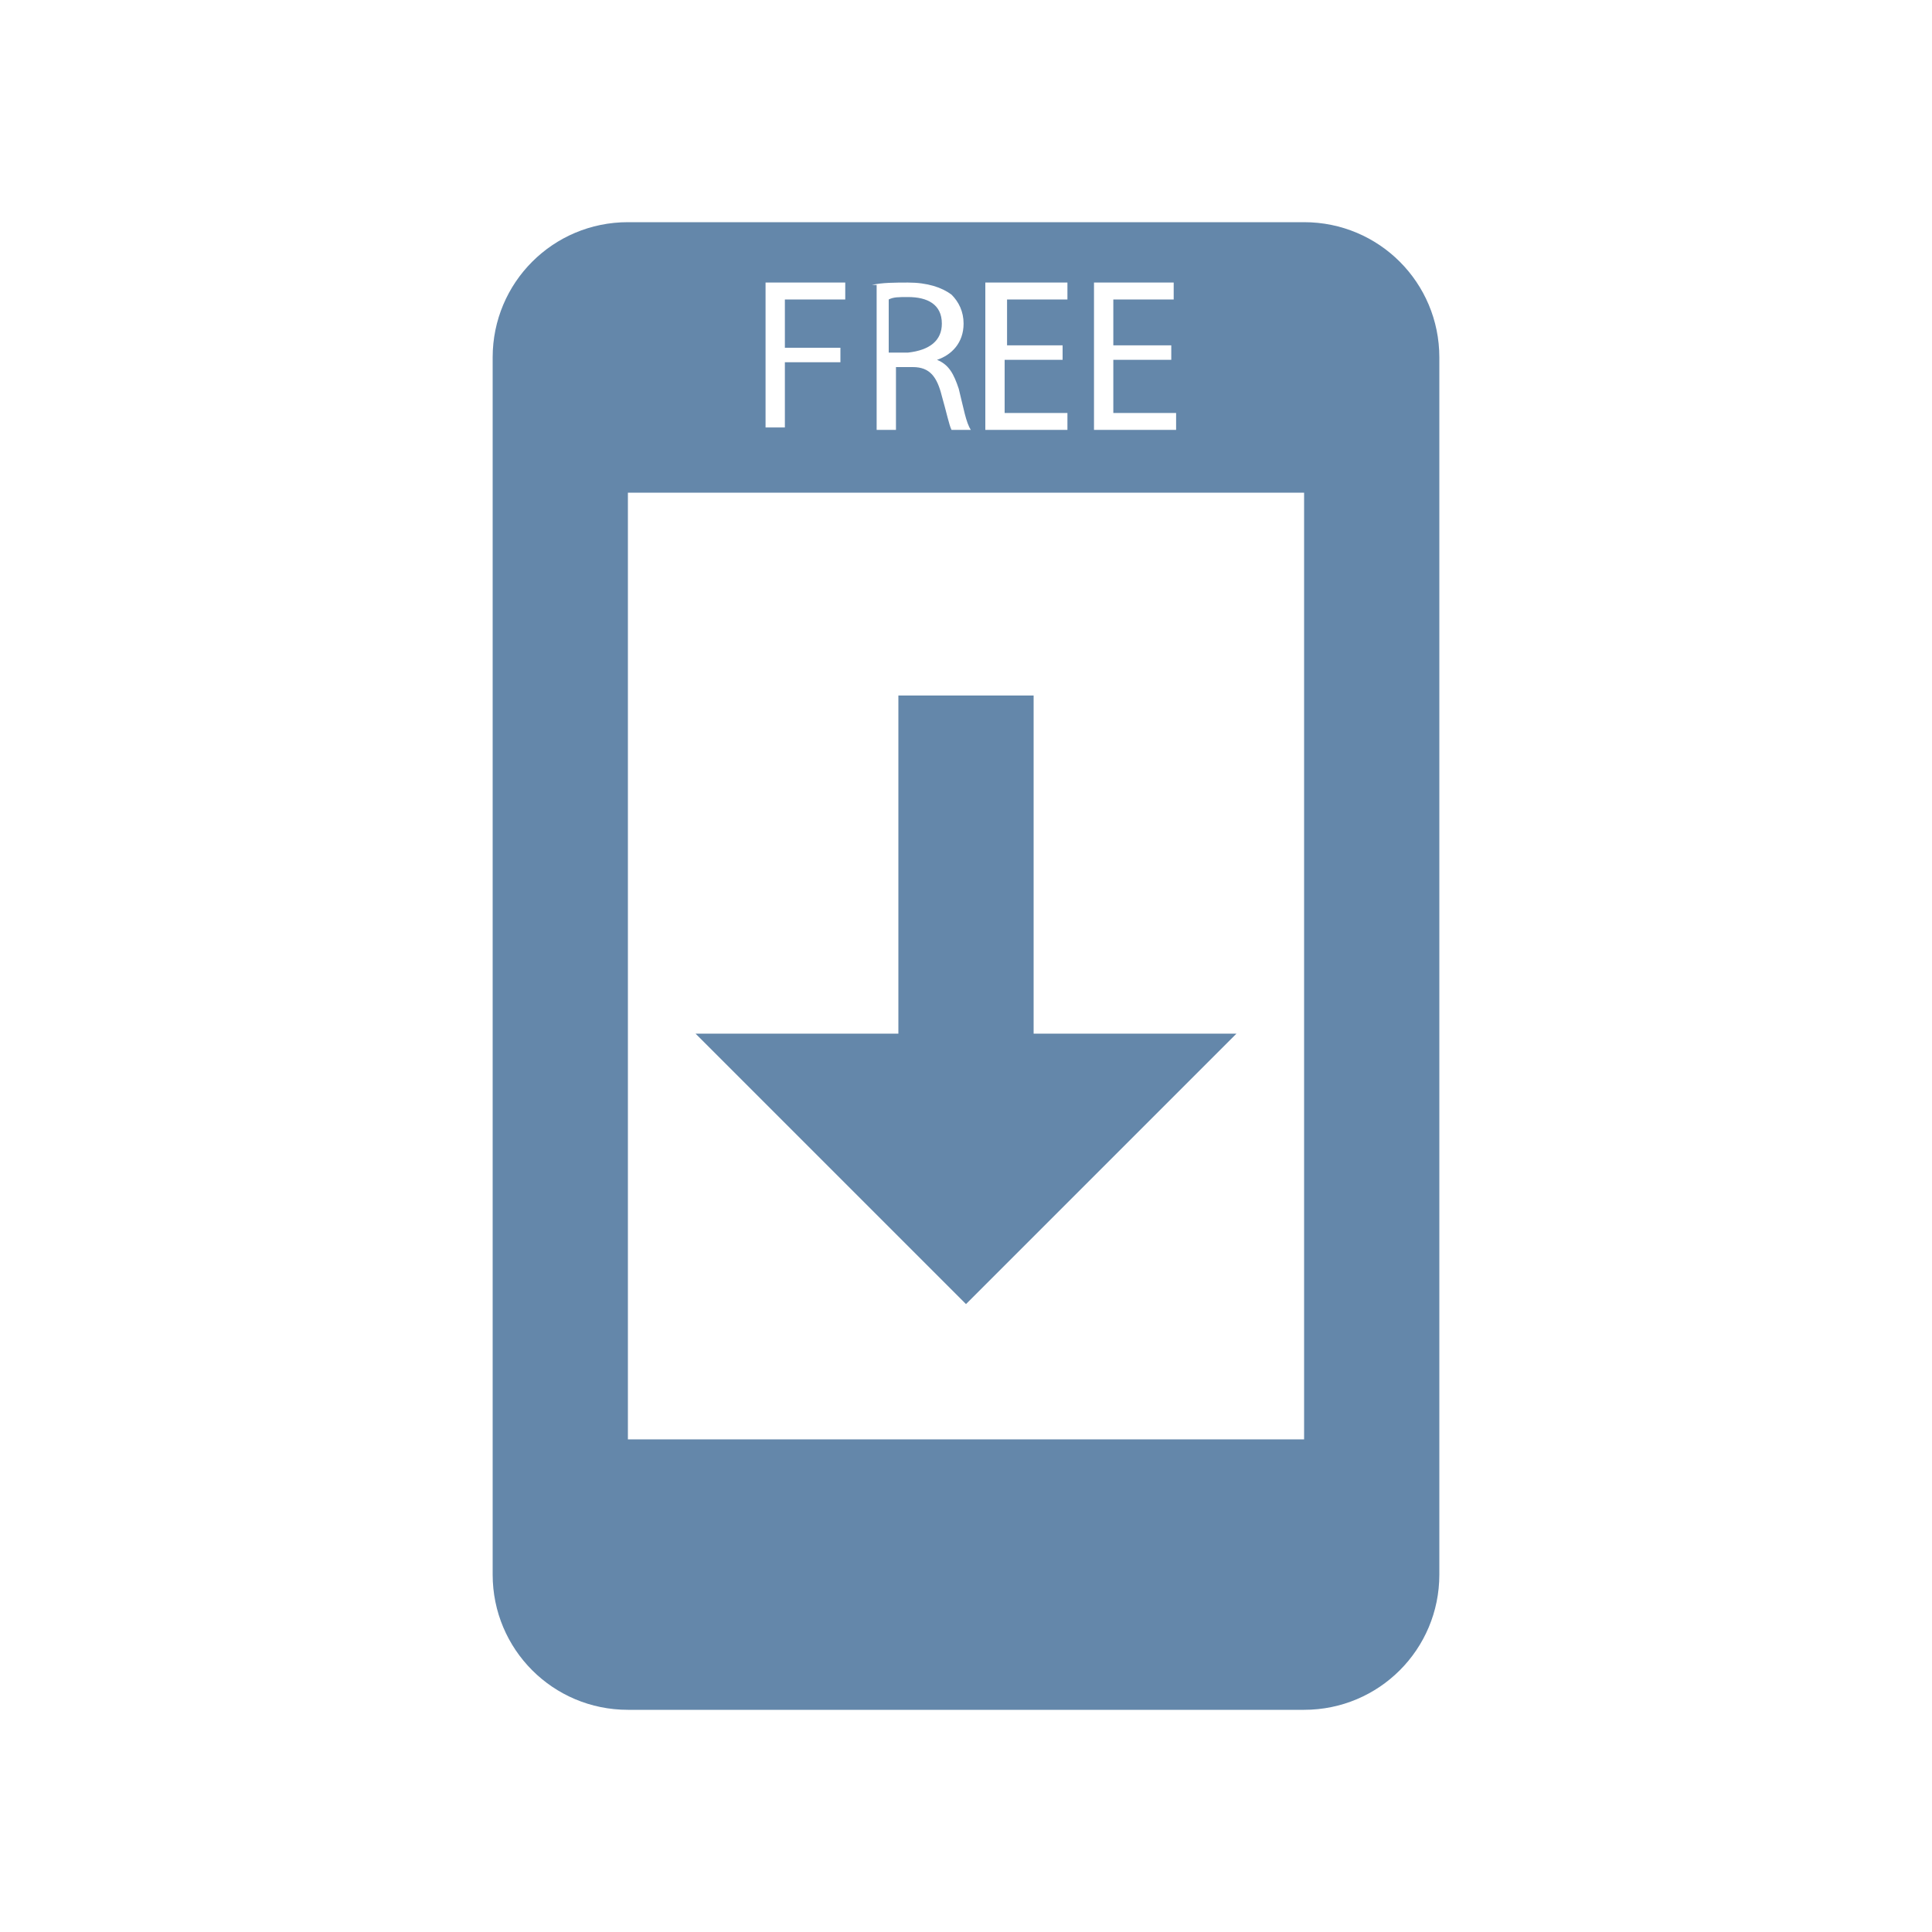 <svg xmlns="http://www.w3.org/2000/svg" xmlns:xlink="http://www.w3.org/1999/xlink" x="0px" y="0px" width="80px" height="80px" viewBox="0 0 80 80" style="enable-background:new 0 0 80 80;" xml:space="preserve"><style type="text/css">	.st0{fill:none;stroke:#788287;stroke-width:1.383;stroke-linejoin:round;stroke-miterlimit:10;}	.st1{fill:none;stroke:#788287;stroke-width:1.383;stroke-linecap:square;stroke-miterlimit:10;}	.st2{fill:none;}	.st3{fill:#B0565F;}	.st4{fill:#FFFFFF;}	.st5{fill:#F9D2D1;}	.st6{clip-path:url(#XMLID_00000120516537885463316010000006009551276601322169_);fill:#FFFFFF;}	.st7{fill:#F08E8C;}	.st8{clip-path:url(#XMLID_00000138534543293841438310000001124736311372852656_);fill:#F9D2D1;}	.st9{opacity:0.15;clip-path:url(#XMLID_00000080200459299053360400000013852623853542803887_);}	.st10{opacity:0.15;}	.st11{fill:#F7C7C5;}	.st12{fill:#FCE8E8;}	.st13{clip-path:url(#XMLID_00000137828207188164919870000015713267554717557680_);fill:#B0565F;}	.st14{fill:#E95653;}	.st15{fill:#F83629;}	.st16{fill:#E11E19;}	.st17{fill:none;stroke:#FFFFFF;stroke-width:0.75;stroke-miterlimit:10;}	.st18{fill:none;stroke:#FFFFFF;stroke-width:0.5;stroke-miterlimit:10;}	.st19{fill:#F8F9FA;}	.st20{fill:#7FAAC5;stroke:#FFFFFF;stroke-width:8.185528e-02;stroke-miterlimit:10;}	.st21{clip-path:url(#_x5B_YOUR_SCREEN_HERE_x5D__00000106116167944572524890000018409951170795223172_);fill:#FFFFFF;}	.st22{fill:#EFF1F4;}	.st23{fill:#F08E8C;stroke:#9FB8CC;stroke-width:2.081842e-02;stroke-miterlimit:10;}	.st24{clip-path:url(#_x5B_YOUR_SCREEN_HERE_x5D__00000158713337753513619090000009158767635081439166_);fill:#FFFFFF;}	.st25{clip-path:url(#XMLID_00000015346544897594003170000001414488408043441319_);fill:#B0565F;}	.st26{clip-path:url(#XMLID_00000015346544897594003170000001414488408043441319_);fill:#FFFFFF;}	.st27{fill:none;stroke:#F7C7C5;stroke-width:0.627;stroke-miterlimit:10;stroke-dasharray:1.084,1.084;}	.st28{clip-path:url(#XMLID_00000054226628910783481980000015178141787687555202_);fill:#F7C7C5;}	.st29{fill:#7FC3DE;}	.st30{clip-path:url(#XMLID_00000020380676958767014360000017117359727624556723_);fill:#F7C7C5;}	.st31{clip-path:url(#XMLID_00000171706311828678289550000017640522108171117200_);fill:#F7C7C5;}	.st32{clip-path:url(#XMLID_00000171706311828678289550000017640522108171117200_);fill:#F08E8C;}	.st33{fill:#FBDDDD;}	.st34{clip-path:url(#XMLID_00000109718484026207151350000010468023047524624792_);fill:#F7C7C5;}	.st35{clip-path:url(#XMLID_00000006672196157993068890000000033848882719965355_);fill:#F7C7C5;}	.st36{clip-path:url(#XMLID_00000051353818648299045030000011499492852570746037_);fill:#F7C7C5;}	.st37{clip-path:url(#XMLID_00000051353818648299045030000011499492852570746037_);fill:#F08E8C;}	.st38{fill:#7FAAC5;stroke:#FFFFFF;stroke-width:3.690720e-02;stroke-miterlimit:10;}	.st39{clip-path:url(#_x5B_YOUR_SCREEN_HERE_x5D__00000111881117417350662080000012700535177057494446_);fill:#FFFFFF;}	.st40{clip-path:url(#_x5B_YOUR_SCREEN_HERE_x5D__00000146484469220297712040000010079081324635251614_);fill:#FFFFFF;}	.st41{clip-path:url(#_x5B_YOUR_SCREEN_HERE_x5D__00000105409191721721845420000013799146828586061189_);fill:#FFFFFF;}	.st42{fill:none;stroke:#B0565F;stroke-width:0;stroke-linecap:round;stroke-linejoin:round;}	.st43{clip-path:url(#XMLID_00000022533688570645882380000003764961177278675880_);fill:#FBDDDD;}	.st44{fill:none;stroke:#F08E8C;stroke-width:0.431;stroke-miterlimit:10;}	.st45{clip-path:url(#SVGID_00000051343554961657973350000003325243341448696451_);}	.st46{clip-path:url(#SVGID_00000116920057741987665320000003000499693695431320_);fill:#F08E8C;}	.st47{clip-path:url(#SVGID_00000049212687864436785470000000373198720427946171_);}	.st48{clip-path:url(#SVGID_00000111893110924747977360000006445195237846853280_);fill:#F08E8C;}	.st49{clip-path:url(#SVGID_00000023960965588848093190000002049761385079391110_);fill:#F08E8C;}	.st50{fill:#F0C32D;}	.st51{clip-path:url(#SVGID_00000059303561408454487640000018322483701970536324_);}	.st52{clip-path:url(#SVGID_00000142868087451540823930000018433926773836457150_);}	.st53{clip-path:url(#SVGID_00000163770116759566833430000017844437293777825420_);}	.st54{clip-path:url(#SVGID_00000076600646880640534620000001517502267443254453_);}	.st55{fill:none;stroke:#FFFFFF;stroke-width:0.139;stroke-miterlimit:10;}	.st56{fill:#FF3B3F;}	.st57{fill:none;stroke:#FFFFFF;stroke-width:3;stroke-linecap:round;stroke-miterlimit:10;}	.st58{fill-rule:evenodd;clip-rule:evenodd;fill:#F08E8C;}	.st59{clip-path:url(#SVGID_00000132063198643992227560000012348512284968448411_);}	.st60{fill:#404040;}	.st61{clip-path:url(#SVGID_00000029046276121951957010000016603106295945535618_);}	.st62{fill:#212934;}	.st63{clip-path:url(#SVGID_00000163048070251500672310000006540099819586374301_);}	.st64{fill:#1C77C3;}	.st65{fill:#C60006;}	.st66{fill:#A4C9E7;}	.st67{fill:#04B8B5;}	.st68{clip-path:url(#SVGID_00000057135464363795966840000002294667067759235502_);}	.st69{clip-path:url(#SVGID_00000176756181419613641430000005433924114715877555_);}	.st70{fill:#CCE4F2;}	.st71{clip-path:url(#SVGID_00000047029444807850526470000001289631668881136562_);}	.st72{clip-path:url(#SVGID_00000008841306517228927930000005960108822165146259_);}	.st73{fill:#C1CEDD;}	.st74{fill:#CCD7E4;}	.st75{fill:#E9F0F7;}	.st76{fill:#D6E6F2;}	.st77{fill:#0E3C62;}	.st78{clip-path:url(#SVGID_00000070109749820403849410000007399913507044170678_);}	.st79{clip-path:url(#SVGID_00000060003770507316933750000002892989128080189622_);}	.st80{fill:#FFB0B0;}	.st81{fill:#FFC2C2;}	.st82{fill:#DD9E9E;}	.st83{fill:#FFD238;}	.st84{fill:#F8C61F;}	.st85{opacity:0.3;fill:#FFFFFF;}	.st86{opacity:0.3;}	.st87{opacity:0.2;fill:#E8E8E8;}	.st88{opacity:0.2;}	.st89{opacity:0.1;}	.st90{clip-path:url(#SVGID_00000041297537794612537210000015332643131776076438_);}	.st91{clip-path:url(#SVGID_00000135681386345299936650000001619879106701939090_);}	.st92{fill:#FFCC00;}	.st93{fill:#FFE6A1;}	.st94{fill:#F6A71C;}	.st95{fill:#9BE3E1;}	.st96{fill:#05AAAB;}	.st97{clip-path:url(#SVGID_00000093162138075294912090000000025995650310980507_);}	.st98{clip-path:url(#SVGID_00000068649397867427836200000000927530181819025572_);}	.st99{fill:#155992;}	.st100{opacity:0.21;fill:#A4C9E7;}	.st101{opacity:0.45;}	.st102{fill:#91D8D5;}	.st103{fill:#293B50;}	.st104{clip-path:url(#SVGID_00000177451215197695694990000010516603759685187484_);}	.st105{enable-background:new    ;}	.st106{fill:#719ABC;}	.st107{fill:#869CB3;}	.st108{fill:#DFE7F0;}	.st109{fill:#4D6278;}	.st110{fill:#66AEDE;}	.st111{clip-path:url(#SVGID_00000083091309255713966780000015827188917893884068_);}	.st112{fill:#E5B7A3;}	.st113{fill:#F0C8B2;}	.st114{opacity:0.7;fill:#E5B7A3;}	.st115{fill:#E9BBB1;}	.st116{fill:#916F61;}	.st117{opacity:0.49;fill:#FFFFFF;}	.st118{fill:#341F1E;}	.st119{fill:#F0C6BD;}	.st120{opacity:0.7;fill:#C49C80;}	.st121{fill:#D09289;}	.st122{clip-path:url(#SVGID_00000156577783468650545380000018181440332909777032_);}	.st123{fill:#77ADDB;}	.st124{fill:#1A72AD;}	.st125{fill:#F5F7F8;}	.st126{fill:#746EB9;}	.st127{clip-path:url(#SVGID_00000000928933506439574280000003731262248066562998_);fill:#E9F5FF;}	.st128{clip-path:url(#SVGID_00000000928933506439574280000003731262248066562998_);}	.st129{fill:#FCFDFD;}	.st130{fill:#F9FAFB;}	.st131{fill:#F6F8F9;}	.st132{fill:#F3F5F7;}	.st133{fill:#F0F3F5;}	.st134{fill:#EDF1F3;}	.st135{fill:#EAEEF1;}	.st136{fill:#E7ECEF;}	.st137{fill:#E4E9EE;}	.st138{fill:#E1E7EC;}	.st139{fill:#DEE5EA;}	.st140{fill:#DBE2E8;}	.st141{fill:#D8E0E6;}	.st142{fill:#D5DDE4;}	.st143{fill:#D2DBE2;}	.st144{fill:#CFD8E0;}	.st145{fill:#CCD6DE;}	.st146{fill:#C9D4DC;}	.st147{fill:#C6D1DA;}	.st148{fill:#C3CFD8;}	.st149{fill:#C1CCD6;}	.st150{fill:#BECAD4;}	.st151{fill:#BBC8D2;}	.st152{fill:#B8C5D0;}	.st153{fill:#B5C3CF;}	.st154{fill:#B2C0CD;}	.st155{fill:#AFBECB;}	.st156{fill:#ACBCC9;}	.st157{fill:#A9B9C7;}	.st158{fill:#A6B7C5;}	.st159{fill:#A3B4C3;}	.st160{fill:#A0B2C1;}	.st161{fill:#9DB0BF;}	.st162{fill:#9AADBD;}	.st163{fill:#97ABBB;}	.st164{fill:#94A8B9;}	.st165{fill:#91A6B7;}	.st166{fill:#8EA4B5;}	.st167{fill:#8BA1B3;}	.st168{fill:#889FB1;}	.st169{fill:#859CB0;}	.st170{fill:#829AAE;}	.st171{fill:#7F97AC;}	.st172{fill:#7C95AA;}	.st173{fill:#7993A8;}	.st174{fill:#7690A6;}	.st175{fill:#738EA4;}	.st176{fill:#708BA2;}	.st177{fill:#6D89A0;}	.st178{fill:#6A879E;}	.st179{fill:#67849C;}	.st180{fill:#64829A;}	.st181{fill:#617F98;}	.st182{fill:#5E7D96;}	.st183{fill:#5B7B94;}	.st184{fill:#587892;}	.st185{fill:#557691;}	.st186{fill:#52738F;}	.st187{fill:#4F718D;}	.st188{fill:#4C6F8B;}	.st189{fill:#4A6C89;}	.st190{fill:#476A87;}	.st191{fill:#446785;}	.st192{fill:#416583;}	.st193{fill:#3E6381;}	.st194{fill:#3B607F;}	.st195{fill:#385E7D;}	.st196{fill:#355B7B;}	.st197{fill:#325979;}	.st198{fill:#2F5677;}	.st199{fill:#2C5475;}	.st200{fill:#295273;}	.st201{fill:#264F72;}	.st202{fill:#234D70;}	.st203{fill:#204A6E;}	.st204{fill:#1D486C;}	.st205{fill:#1A466A;}	.st206{fill:#174368;}	.st207{fill:#144166;}	.st208{fill:#113E64;}	.st209{clip-path:url(#SVGID_00000031195409619663741690000008232260672064311694_);}	.st210{fill:#D7D6EB;}	.st211{fill:#FDFDFE;}	.st212{fill:url(#SVGID_00000021094059012885828560000017977865069771188919_);}	.st213{clip-path:url(#SVGID_00000157279064735380795780000005169941551769800079_);}	.st214{fill:url(#SVGID_00000176747086640940255020000002362362820082093477_);}	.st215{clip-path:url(#SVGID_00000080900334441723455450000002334910481140701619_);fill:#E9F5FF;}	.st216{clip-path:url(#SVGID_00000080900334441723455450000002334910481140701619_);}	.st217{clip-path:url(#SVGID_00000010992220334350710600000005268249127924324774_);}	.st218{fill:url(#SVGID_00000013889266538406107270000014130290697843113896_);}	.st219{clip-path:url(#SVGID_00000093884229146907880140000006472697470959070654_);}	.st220{fill:url(#SVGID_00000070115201808062729970000002913282689850257332_);}	.st221{clip-path:url(#SVGID_00000098201192702955846060000008519903950060927383_);fill:#E9F5FF;}	.st222{clip-path:url(#SVGID_00000098201192702955846060000008519903950060927383_);}	.st223{clip-path:url(#SVGID_00000072268340127442285380000006190085877047798947_);}	.st224{fill:url(#SVGID_00000003819407554050614730000017863222193068268961_);}	.st225{clip-path:url(#SVGID_00000069392341376213240820000011854590072758335644_);}	.st226{fill:url(#SVGID_00000139290955781294582200000006844530983550920860_);}	.st227{clip-path:url(#SVGID_00000140015156895741989680000011269130476408417963_);fill:#E9F5FF;}	.st228{clip-path:url(#SVGID_00000140015156895741989680000011269130476408417963_);}	.st229{clip-path:url(#SVGID_00000023979952113439144740000001184066274078148274_);}	.st230{fill:url(#SVGID_00000007390942020865395820000004739964940882614956_);}	.st231{clip-path:url(#SVGID_00000082364690955056165530000017266938157040904084_);}	.st232{fill:url(#SVGID_00000108298415892840211170000008171461538809360306_);}	.st233{clip-path:url(#SVGID_00000021799591262720480460000013073662062246407063_);fill:#E9F5FF;}	.st234{clip-path:url(#SVGID_00000021799591262720480460000013073662062246407063_);}	.st235{clip-path:url(#SVGID_00000013901263497839786460000009682424107226235275_);}	.st236{fill:url(#SVGID_00000030468531390867732400000003801354526117561264_);}	.st237{clip-path:url(#SVGID_00000135648626859046402280000001590864346011231923_);}	.st238{fill:url(#SVGID_00000178177251088203894180000005808593643666220173_);}	.st239{clip-path:url(#SVGID_00000150788110519677020310000017086733464793384579_);}	.st240{clip-path:url(#SVGID_00000166666691213121468960000004551942390093489584_);}	.st241{fill:url(#SVGID_00000158716198288328831990000000444737100480842155_);}	.st242{clip-path:url(#SVGID_00000131353974502506957630000010096435804126650024_);}	.st243{clip-path:url(#SVGID_00000177473639022104364050000002664433491277939840_);}	.st244{fill:#36C6C4;}	.st245{clip-path:url(#SVGID_00000119094213065203194760000016144997778636818105_);fill:none;}	.st246{clip-path:url(#SVGID_00000119094213065203194760000016144997778636818105_);}	.st247{fill:#A9CFEA;}	.st248{clip-path:url(#SVGID_00000129923133316699769250000006155188485047920772_);}	.st249{clip-path:url(#SVGID_00000044896008840231192240000003477174553806828209_);}	.st250{opacity:0.15;fill:#DFE7F0;}	.st251{opacity:0.4;clip-path:url(#SVGID_00000124855446492528763900000007194185763240864939_);}	.st252{clip-path:url(#XMLID_00000000189268639046173560000013867322744964679092_);fill:#DFE7F0;}	.st253{clip-path:url(#SVGID_00000054966379828575580270000015015489195086774433_);}	.st254{clip-path:url(#SVGID_00000001650146808599980740000004972199318231806891_);}	.st255{fill:#FFB206;}	.st256{fill:#FFD400;}	.st257{clip-path:url(#SVGID_00000116925935803874184430000016370934015128658575_);}	.st258{fill:#DF1D18;}	.st259{fill:#DFDFDF;}	.st260{clip-path:url(#SVGID_00000065769209991418157820000005698284192408291724_);}	.st261{clip-path:url(#SVGID_00000148651077456807321390000006190791321736177545_);enable-background:new    ;}	.st262{clip-path:url(#SVGID_00000004515454590140816660000004541434711337701768_);enable-background:new    ;}	.st263{clip-path:url(#SVGID_00000152942629500025328330000011203498551402058394_);enable-background:new    ;}	.st264{clip-path:url(#SVGID_00000150074268601282581970000004099235531945475976_);}	.st265{fill:#6588AB;}	.st266{fill:#EA6552;}	.st267{clip-path:url(#SVGID_00000052790761097214431090000015263251050848588434_);}	.st268{clip-path:url(#SVGID_00000078004914184291514200000013513415513632567222_);}	.st269{clip-path:url(#SVGID_00000092441585263166682060000002773034682895925177_);}	.st270{fill:#A2C7E5;}	.st271{fill:#FFBD03;}	.st272{fill:#F3FAFF;}	.st273{fill:#E6E5E5;}	.st274{opacity:0.4;clip-path:url(#SVGID_00000096769318550163121890000010711140417563932573_);}	.st275{clip-path:url(#XMLID_00000078034643035875504440000001943888682165002886_);fill:#E11E19;}	.st276{clip-path:url(#SVGID_00000058561746134867228760000001060668839551419058_);}	.st277{fill:#176695;}	.st278{fill:#E9F5FF;}	.st279{fill:#F6A505;}	.st280{fill:#FFD147;}	.st281{fill:#FDC72A;}	.st282{fill:#254E6D;}	.st283{fill:#E5EBEC;}	.st284{fill:#F9F9F9;}	.st285{clip-path:url(#SVGID_00000132063620732806297320000002797082959882543028_);}	.st286{clip-path:url(#SVGID_00000158001300714027581140000004327087450238130592_);}	.st287{clip-path:url(#SVGID_00000014627203469819762730000015137211907575287962_);}	.st288{clip-path:url(#SVGID_00000067217230235714702350000008795841001715299218_);enable-background:new    ;}	.st289{fill:#858585;}	.st290{clip-path:url(#SVGID_00000013883608894769091730000001887182200132142211_);enable-background:new    ;}	.st291{fill:#9E9E9E;}	.st292{fill:#A3A3A3;}	.st293{fill:#A8A8A8;}	.st294{clip-path:url(#SVGID_00000029767399250214476600000004449171099708353710_);}	.st295{clip-path:url(#SVGID_00000092439898046183405670000002080125317008196524_);}	.st296{clip-path:url(#SVGID_00000010311524588626994290000014455220040634798234_);enable-background:new    ;}	.st297{clip-path:url(#SVGID_00000054228181453556638570000013110213231272573355_);enable-background:new    ;}	.st298{clip-path:url(#SVGID_00000064321873037137680960000010790656894515932296_);}	.st299{clip-path:url(#SVGID_00000087380257132547190810000003092601243297880224_);}	.st300{clip-path:url(#SVGID_00000066493036904891122570000005631420756731029901_);}	.st301{clip-path:url(#SVGID_00000173881305220939055800000005084425973272397208_);}	.st302{clip-path:url(#SVGID_00000143587073892434486040000014451439656677907632_);}	.st303{fill:#F8B737;}	.st304{fill:#6E8AA1;}	.st305{fill:#488EBD;}	.st306{fill:#FFDA6C;}	.st307{opacity:0.29;fill:#071E2D;}	.st308{clip-path:url(#SVGID_00000058584355318395132320000012808603355786463623_);}	.st309{clip-path:url(#SVGID_00000121990539766493978470000006118114653446749828_);}	.st310{fill:#121111;}	.st311{fill-rule:evenodd;clip-rule:evenodd;fill:#6588AB;}	.st312{fill-rule:evenodd;clip-rule:evenodd;fill:#F3FAFF;}	.st313{fill-rule:evenodd;clip-rule:evenodd;fill:#D6E6F2;}	.st314{fill-rule:evenodd;clip-rule:evenodd;fill:#155992;}	.st315{fill-rule:evenodd;clip-rule:evenodd;fill:#FFCC00;}	.st316{fill-rule:evenodd;clip-rule:evenodd;fill:#F6A71C;}	.st317{clip-path:url(#SVGID_00000121990539766493978470000006118114653446749828_);fill:#04B8B5;}	.st318{fill:#E5F4EB;}	.st319{clip-path:url(#SVGID_00000008867256427583986080000009403262233442506148_);}	.st320{clip-path:url(#SVGID_00000008867256427583986080000009403262233442506148_);fill:#04B8B5;}	.st321{clip-path:url(#SVGID_00000165196487571454484050000016015578048958574263_);}	.st322{clip-path:url(#SVGID_00000054232599015488044840000001386514957083082900_);}	.st323{fill-rule:evenodd;clip-rule:evenodd;fill:#FFFFFF;}	.st324{fill-rule:evenodd;clip-rule:evenodd;fill:#CFDEEB;}	.st325{fill:#CFDEEB;}	.st326{fill-rule:evenodd;clip-rule:evenodd;fill:#0E3C62;}	.st327{fill-rule:evenodd;clip-rule:evenodd;fill:#071E31;}	.st328{fill-rule:evenodd;clip-rule:evenodd;fill:#A4C9E7;}	.st329{fill-rule:evenodd;clip-rule:evenodd;fill:#77ADDB;}	.st330{fill:none;stroke:#77ADDB;stroke-width:5;stroke-miterlimit:10;}	.st331{fill:none;stroke:#0E3C62;stroke-width:4;stroke-miterlimit:10;}	.st332{fill:#96CDED;}	.st333{fill:#9FCAE2;stroke:#4080A9;stroke-width:0.25;stroke-miterlimit:10;}	.st334{fill:#176695;stroke:#4080A9;stroke-width:0.25;stroke-miterlimit:10;}	.st335{fill:#1A72AD;stroke:#4080A9;stroke-width:0.25;stroke-miterlimit:10;}	.st336{fill:#FFFFFF;stroke:#DCE2F2;stroke-width:2;stroke-miterlimit:10;}	.st337{fill:#DCE2F2;}	.st338{fill:none;stroke:#4080A9;stroke-miterlimit:10;}	.st339{fill:none;stroke:#4080A9;stroke-miterlimit:10;stroke-dasharray:7.764,7.764;}	.st340{fill:none;stroke:#4080A9;stroke-miterlimit:10;stroke-dasharray:13.054,13.054;}	.st341{fill:none;stroke:#4080A9;stroke-miterlimit:10;stroke-dasharray:7.782,7.782;}	.st342{fill:none;stroke:#4080A9;stroke-miterlimit:10;stroke-dasharray:13.105,13.105;}	.st343{fill:none;stroke:#4080A9;stroke-miterlimit:10;stroke-dasharray:11.681,11.681;}	.st344{fill:none;stroke:#BEC8D2;stroke-width:0.5;stroke-miterlimit:10;}	.st345{fill:#B6D4EC;}	.st346{fill:none;stroke:#FFFFFF;stroke-width:4;stroke-linecap:round;stroke-miterlimit:10;}	.st347{fill:none;stroke:#FFFFFF;stroke-width:4;stroke-linecap:round;stroke-miterlimit:10;stroke-dasharray:0,12.255;}	.st348{fill:url(#SVGID_00000031906779123417881160000017848115010050120346_);}	.st349{fill:#C8DFF1;}	.st350{fill:#65A3CC;}	.st351{fill:#85BEE5;}	.st352{fill:#B0B8BC;stroke:#CACFD2;stroke-width:0.633;stroke-miterlimit:10;}	.st353{opacity:0.43;fill:#B6D4EC;}	.st354{opacity:0.42;clip-path:url(#XMLID_00000004522258768566411600000002764807581836066734_);fill:#A4C9E7;}	.st355{opacity:0.43;fill:#D6E6F2;}	.st356{opacity:0.42;fill:#C60006;}	.st357{fill-rule:evenodd;clip-rule:evenodd;fill:#66AEDE;}	.st358{fill-rule:evenodd;clip-rule:evenodd;fill:#B6D4EC;}	.st359{fill:#F2F2F2;}	.st360{fill:#3E3C3B;}	.st361{fill:#5B453A;}	.st362{fill:#7C6253;}	.st363{opacity:0.7;fill:#5B453A;}	.st364{fill:#937C67;}	.st365{opacity:0.4;fill:#1C1D1E;}	.st366{opacity:0.55;fill:#ECEDEC;}	.st367{fill:#905F2D;}	.st368{clip-path:url(#SVGID_00000061457519401643945970000006338451756402835354_);fill:#E9F5FF;}	.st369{clip-path:url(#SVGID_00000061457519401643945970000006338451756402835354_);}	.st370{clip-path:url(#SVGID_00000150067882648825587750000018118411642622115235_);}	.st371{fill:url(#SVGID_00000072245943844977707920000001617885686520489369_);}	.st372{clip-path:url(#SVGID_00000067949276540449389230000006093654933455210643_);}	.st373{fill:url(#SVGID_00000132087940230604817680000006327669831702398850_);}	.st374{clip-path:url(#SVGID_00000006674983585817521210000016075221402425074348_);fill:#E9F5FF;}	.st375{clip-path:url(#SVGID_00000006674983585817521210000016075221402425074348_);}	.st376{clip-path:url(#SVGID_00000168090966670649696090000007797560342475063680_);}	.st377{fill:url(#SVGID_00000044889786012795651720000010495193378117079992_);}	.st378{clip-path:url(#SVGID_00000113351290450128776930000005940166866893854339_);}	.st379{fill:url(#SVGID_00000063606154574990909590000003219430241064666809_);}	.st380{clip-path:url(#SVGID_00000131345874949142986790000011520523579536237973_);fill:#E9F5FF;}	.st381{clip-path:url(#SVGID_00000131345874949142986790000011520523579536237973_);}	.st382{clip-path:url(#SVGID_00000147178023827229382410000015851715534840291718_);}	.st383{fill:url(#SVGID_00000041982619573142460040000017845236622893110406_);}	.st384{clip-path:url(#SVGID_00000168830646407159065560000013959743453311217030_);}	.st385{fill:url(#SVGID_00000160163411090643711110000016563989412551500989_);}	.st386{clip-path:url(#SVGID_00000132089413857597835310000003101445555409906566_);fill:#E9F5FF;}	.st387{clip-path:url(#SVGID_00000132089413857597835310000003101445555409906566_);}	.st388{clip-path:url(#SVGID_00000009576568713050884460000004875019976460562366_);}	.st389{fill:url(#SVGID_00000079457201898788447250000010614793173026461316_);}	.st390{clip-path:url(#SVGID_00000042737748046616105550000012570411763765816732_);}	.st391{fill:url(#SVGID_00000049202085695475681990000005882421533510390948_);}	.st392{clip-path:url(#SVGID_00000085238548262337334350000013877801244269180304_);fill:#E9F5FF;}	.st393{clip-path:url(#SVGID_00000085238548262337334350000013877801244269180304_);}	.st394{clip-path:url(#SVGID_00000129193720234878981650000016604776681938173838_);}	.st395{fill:url(#SVGID_00000070836239031400853210000010494473491968184216_);}	.st396{clip-path:url(#SVGID_00000126300860307904375360000003521993937295558832_);}	.st397{fill:url(#SVGID_00000042703336684091668080000014138315545325409211_);}	.st398{clip-path:url(#SVGID_00000104707718038756651210000005443674001523434920_);}	.st399{clip-path:url(#SVGID_00000045594524092192979780000011843725726518698404_);}	.st400{fill:url(#SVGID_00000044870856996344753120000014183106871564606371_);}	.st401{clip-path:url(#SVGID_00000122683941701321786450000012458419855478743732_);}	.st402{fill-rule:evenodd;clip-rule:evenodd;fill:#CCE4F2;}	.st403{clip-path:url(#SVGID_00000174577928071462944270000011058081162385151421_);fill:#E9F5FF;}	.st404{clip-path:url(#SVGID_00000174577928071462944270000011058081162385151421_);}	.st405{clip-path:url(#SVGID_00000147902679077715449590000006301686221643351484_);}	.st406{fill:url(#SVGID_00000178925993657492688640000004095838407369382304_);}	.st407{clip-path:url(#SVGID_00000078766440523400871890000005698189785157531304_);}	.st408{fill:url(#SVGID_00000049224172768169220800000012225492027618203528_);}	.st409{clip-path:url(#SVGID_00000101822165391186345050000017373766932313511847_);fill:#E9F5FF;}	.st410{clip-path:url(#SVGID_00000101822165391186345050000017373766932313511847_);}	.st411{clip-path:url(#SVGID_00000016058373467776291190000003711040033785803941_);}	.st412{fill:url(#SVGID_00000122712097282446884600000006047103424486480527_);}	.st413{clip-path:url(#SVGID_00000023961271951431606590000005221865946962824084_);}	.st414{fill:url(#SVGID_00000145021929521840926950000011521804181832492205_);}	.st415{clip-path:url(#SVGID_00000166647990588854981810000012795768624486053020_);fill:#E9F5FF;}	.st416{clip-path:url(#SVGID_00000166647990588854981810000012795768624486053020_);}	.st417{clip-path:url(#SVGID_00000079460382617343079320000003174295755381207728_);}	.st418{fill:url(#SVGID_00000070106242741874435430000006848463161354718360_);}	.st419{clip-path:url(#SVGID_00000045583509805574305840000014476562990928674954_);}	.st420{fill:url(#SVGID_00000064340006934173806780000014394330474278947716_);}	.st421{clip-path:url(#SVGID_00000147220028277132964680000007189248186700887698_);fill:#E9F5FF;}	.st422{clip-path:url(#SVGID_00000147220028277132964680000007189248186700887698_);}	.st423{clip-path:url(#SVGID_00000126297642553916818450000010729292203907743895_);}	.st424{fill:url(#SVGID_00000125566697197408214230000010351443369417068676_);}	.st425{clip-path:url(#SVGID_00000119115209803577916180000017128168325936869266_);}	.st426{fill:url(#SVGID_00000072256163263603701630000010696693070307347603_);}	.st427{clip-path:url(#SVGID_00000118361582099973282990000006817609694841673856_);fill:#E9F5FF;}	.st428{clip-path:url(#SVGID_00000118361582099973282990000006817609694841673856_);}	.st429{clip-path:url(#SVGID_00000050631458015122383380000016899595934945615020_);}	.st430{fill:url(#SVGID_00000175321234813451304250000001558158529419739533_);}	.st431{clip-path:url(#SVGID_00000049941982096132486430000016163388567997515677_);}	.st432{fill:url(#SVGID_00000164475223722649073550000017557247454965090236_);}	.st433{clip-path:url(#SVGID_00000058581418719866607520000000179412114732682633_);}	.st434{clip-path:url(#SVGID_00000062153158571597040140000001794938507202156941_);}	.st435{fill:url(#SVGID_00000137102179039961345340000016371477977678587523_);}	.st436{clip-path:url(#SVGID_00000036929528476010265860000014798414592027637950_);}	.st437{clip-path:url(#SVGID_00000051369123264482973100000004980286883519117222_);}	.st438{opacity:0.46;}	.st439{opacity:0.93;}	.st440{opacity:0.82;}	.st441{opacity:0.95;}	.st442{opacity:0.98;}	.st443{opacity:0.87;}	.st444{opacity:0.81;}	.st445{opacity:0.99;}	.st446{opacity:0.84;}	.st447{opacity:0.91;}	.st448{opacity:0.92;}	.st449{opacity:0.94;}	.st450{opacity:0.8;}	.st451{fill:#F04E23;}	.st452{fill:#F37021;}	.st453{fill:#F68B1F;}	.st454{fill:#FCAF17;}	.st455{fill:#F7941D;}	.st456{fill:#D71920;}	.st457{fill:#F15A22;}	.st458{fill:#F47920;}	.st459{fill:#EE3124;}	.st460{opacity:0.35;}	.st461{opacity:0.25;}	.st462{clip-path:url(#SVGID_00000124882049962130688230000007931681377250908802_);}	.st463{fill:none;stroke:#C1CEDD;stroke-width:3;stroke-miterlimit:10;}	.st464{clip-path:url(#SVGID_00000157291004945610328300000002550755126647893160_);}	.st465{clip-path:url(#SVGID_00000093162835951771102900000015903392859178779285_);}	.st466{clip-path:url(#SVGID_00000083772448291040034990000009066868028351259033_);}	.st467{clip-path:url(#SVGID_00000169531588764031519370000007134038241138930820_);}	.st468{clip-path:url(#SVGID_00000114061315393796425260000005969973565764185789_);}	.st469{clip-path:url(#SVGID_00000143592441263114066720000003843744341983785355_);}	.st470{fill:#D1DEEB;}	.st471{clip-path:url(#SVGID_00000116937377056726758830000012507600335827064966_);}	.st472{clip-path:url(#XMLID_00000178918342174230418250000001644858687272909754_);}	.st473{clip-path:url(#SVGID_00000134946934161637409650000009381036231379728060_);}	.st474{fill:#BEC8D2;}	.st475{fill:#788287;}	.st476{clip-path:url(#SVGID_00000056404529848936544920000013717685061321753754_);}	.st477{clip-path:url(#SVGID_00000035494465198372094860000010333585164162480779_);}	.st478{opacity:0.13;fill:#0099CC;}	.st479{clip-path:url(#SVGID_00000137827613935535655190000000197453716219767214_);}	.st480{clip-path:url(#SVGID_00000050643980804614333860000006286143641930505360_);}	.st481{clip-path:url(#SVGID_00000047757493896716848510000013088310205242840502_);}	.st482{fill:url(#SVGID_00000039837187461780758970000006420534697248621739_);}	.st483{clip-path:url(#SVGID_00000139999656122816517150000003853404584212085388_);}	.st484{opacity:0.42;clip-path:url(#XMLID_00000159433345583634007980000015853980101473898650_);fill:#A4C9E7;}	.st485{clip-path:url(#SVGID_00000060719751033383239350000012824562341896038079_);}	.st486{clip-path:url(#SVGID_00000144309141502261976630000001553112639651538587_);}	.st487{clip-path:url(#SVGID_00000177465827896887653510000001872915978410679699_);}	.st488{clip-path:url(#SVGID_00000119822106868104655250000004428717474386097054_);}	.st489{clip-path:url(#SVGID_00000094614745352441817580000012408186246782227890_);}	.st490{clip-path:url(#SVGID_00000114035046447367571750000018293167787273460116_);fill:#E9F5FF;}	.st491{clip-path:url(#SVGID_00000114035046447367571750000018293167787273460116_);}	.st492{clip-path:url(#SVGID_00000021104804368756977850000003351550994453462454_);}	.st493{fill:url(#SVGID_00000072266101011915662760000000658693495707490464_);}	.st494{clip-path:url(#SVGID_00000037691821416842238490000008440439946900026302_);}	.st495{fill:url(#SVGID_00000102518017522131564490000008086998706817225646_);}	.st496{clip-path:url(#SVGID_00000036226103019609605800000016595063308323661703_);fill:#E9F5FF;}	.st497{clip-path:url(#SVGID_00000036226103019609605800000016595063308323661703_);}	.st498{clip-path:url(#SVGID_00000072274015187893582920000007317205060518703798_);}	.st499{fill:url(#SVGID_00000096763056373258355310000006791383382202917822_);}	.st500{clip-path:url(#SVGID_00000152973489167865963710000010557093919647105204_);}	.st501{fill:url(#SVGID_00000046318870180454848060000010160245093362828731_);}	.st502{clip-path:url(#SVGID_00000182491414803125647850000010321146356179443862_);fill:#E9F5FF;}	.st503{clip-path:url(#SVGID_00000182491414803125647850000010321146356179443862_);}	.st504{clip-path:url(#SVGID_00000033369907888518671580000001720895785785944489_);}	.st505{fill:url(#SVGID_00000175308509107304874150000008143750612370276249_);}	.st506{clip-path:url(#SVGID_00000009560085180686578860000004847328383236490645_);}	.st507{fill:url(#SVGID_00000071521732017186511180000010402763032925021343_);}	.st508{clip-path:url(#SVGID_00000183936189725181086970000005680497481025975702_);fill:#E9F5FF;}	.st509{clip-path:url(#SVGID_00000183936189725181086970000005680497481025975702_);}	.st510{clip-path:url(#SVGID_00000164497985714695505760000012864095140555913375_);}	.st511{fill:url(#SVGID_00000044871101002188982090000002617868262797239948_);}	.st512{clip-path:url(#SVGID_00000058569143384824189140000014394909064860882364_);}	.st513{fill:url(#SVGID_00000111170657317705735690000015802507865299401880_);}	.st514{clip-path:url(#SVGID_00000001640008786762262270000007915122570308754599_);fill:#E9F5FF;}	.st515{clip-path:url(#SVGID_00000001640008786762262270000007915122570308754599_);}	.st516{clip-path:url(#SVGID_00000055684561787460985460000011909597326944841891_);}	.st517{fill:url(#SVGID_00000003098285498117431360000005905488465246320310_);}	.st518{clip-path:url(#SVGID_00000116214095495546650340000006017996573910976154_);}	.st519{fill:url(#SVGID_00000182486189427230955490000014925053626665859225_);}	.st520{clip-path:url(#SVGID_00000115484508376427120250000006453276254799442585_);}	.st521{clip-path:url(#SVGID_00000115491217892641360520000010632653539845005470_);}	.st522{fill:url(#SVGID_00000008832399120352499070000007610302603246880952_);}	.st523{clip-path:url(#SVGID_00000060004911101685043450000006371310138373418640_);}	.st524{clip-path:url(#SVGID_00000042735300540226139260000009577003742899691153_);}	.st525{clip-path:url(#SVGID_00000166674525780800880140000005504113787919455905_);}			.st526{clip-path:url(#SVGID_00000036958112800916344120000007638601964325091228_);fill-rule:evenodd;clip-rule:evenodd;fill:#CCE4F2;}	.st527{clip-path:url(#SVGID_00000036958112800916344120000007638601964325091228_);}			.st528{clip-path:url(#SVGID_00000036958112800916344120000007638601964325091228_);fill-rule:evenodd;clip-rule:evenodd;fill:#155992;}			.st529{clip-path:url(#SVGID_00000036958112800916344120000007638601964325091228_);fill-rule:evenodd;clip-rule:evenodd;fill:#FFFFFF;}	.st530{clip-path:url(#SVGID_00000088106757262776800410000002729325123921608084_);}	.st531{clip-path:url(#SVGID_00000119823144747959062910000008475196350953197733_);}	.st532{clip-path:url(#SVGID_00000168103533299709313300000018329571660177880742_);}	.st533{clip-path:url(#SVGID_00000073721201890538616950000013435424909388274074_);}	.st534{fill-rule:evenodd;clip-rule:evenodd;fill:#1C77C3;}	.st535{fill-rule:evenodd;clip-rule:evenodd;fill:#E9F5FF;}	.st536{clip-path:url(#SVGID_00000140016597439147006980000013130722148329852293_);}	.st537{clip-path:url(#SVGID_00000143590138345810318400000007944339693300805254_);fill:#0E3C62;}	.st538{opacity:0.29;fill:#E11E19;}	.st539{clip-path:url(#SVGID_00000093143973136925253610000009018238052063302047_);}	.st540{clip-path:url(#SVGID_00000163062122309032860900000003015416971557283971_);fill:#0E3C62;}	.st541{clip-path:url(#SVGID_00000181799544698324666060000016973746302072218003_);}	.st542{clip-path:url(#SVGID_00000056414018063679229430000003366930296183285903_);}	.st543{clip-path:url(#SVGID_00000146475613491754902750000017835502775508263814_);}	.st544{clip-path:url(#SVGID_00000064338746835513830380000004108318784063463558_);fill:#0E3C62;}	.st545{clip-path:url(#SVGID_00000166666530458695612500000004039200099258039444_);}	.st546{clip-path:url(#SVGID_00000126325533622418098760000012240059813330894008_);fill:#0E3C62;}	.st547{clip-path:url(#SVGID_00000160169733846102080470000003767892895797685911_);}	.st548{clip-path:url(#SVGID_00000000937042974485393110000017989816184818783141_);}	.st549{clip-path:url(#SVGID_00000117644897851570433690000002812912898542600594_);}	.st550{clip-path:url(#SVGID_00000143607684349276558070000000543491737639731339_);}	.st551{clip-path:url(#SVGID_00000086665587375124832150000003030176887746452905_);}	.st552{clip-path:url(#SVGID_00000071543940428473381300000018159124624781858998_);}	.st553{clip-path:url(#SVGID_00000047055403905725275450000014135887078784423608_);}	.st554{fill:url(#SVGID_00000037687707222348864010000001560100339805333171_);}	.st555{clip-path:url(#SVGID_00000141448069814613875170000010006524656421055115_);}	.st556{clip-path:url(#SVGID_00000126316245198034404770000005139194250440102328_);}	.st557{clip-path:url(#SVGID_00000179611638005911800390000012264763046382338468_);}	.st558{clip-path:url(#SVGID_00000129196915158181747760000013877234588120616576_);}	.st559{opacity:0;fill:#FFFFFF;}	.st560{clip-path:url(#SVGID_00000044136208644349343830000015537435686628976041_);}	.st561{clip-path:url(#SVGID_00000059992846909058986890000014126077838750297502_);enable-background:new    ;}	.st562{clip-path:url(#SVGID_00000135659595840271080270000002901289577937457033_);enable-background:new    ;}	.st563{clip-path:url(#SVGID_00000174591810013504189210000000919040965258591672_);}	.st564{opacity:0.58;fill:#77ADDB;}	.st565{opacity:0.58;fill:#A4C9E7;}	.st566{clip-path:url(#SVGID_00000010995478934822051170000004746221922662989976_);}	.st567{clip-path:url(#SVGID_00000152944309294497458050000000984323903459604359_);}	.st568{fill:#124E77;}	.st569{clip-path:url(#XMLID_00000007418989856001416140000014713971792645083804_);fill:#CCE4F2;}	.st570{opacity:0.1;clip-path:url(#XMLID_00000011736676248448597180000007899785991172605058_);fill:#A4C9E7;}	.st571{clip-path:url(#SVGID_00000020384852609963003560000013721199149857057432_);}	.st572{fill:#00558C;}	.st573{clip-path:url(#SVGID_00000083064280708435538590000017872664616301933499_);}	.st574{clip-path:url(#SVGID_00000101101157039254450100000007144290078760458116_);}	.st575{fill:#EBF2F5;}	.st576{clip-path:url(#SVGID_00000106143061518569626480000003951413488075609508_);}	.st577{clip-path:url(#SVGID_00000160883255176942022850000008531649679818832010_);fill:#E9F5FF;}	.st578{clip-path:url(#SVGID_00000160883255176942022850000008531649679818832010_);}	.st579{clip-path:url(#SVGID_00000099629823171093640740000002360611098728412555_);}	.st580{fill:url(#SVGID_00000023246505408773167710000008023421080310028949_);}	.st581{clip-path:url(#SVGID_00000117662230935836922920000001992155517594071477_);}	.st582{fill:url(#SVGID_00000158006741055641891860000001420303275549282474_);}	.st583{clip-path:url(#SVGID_00000045580048618244199540000013305055300595317415_);fill:#E9F5FF;}	.st584{clip-path:url(#SVGID_00000045580048618244199540000013305055300595317415_);}	.st585{clip-path:url(#SVGID_00000037693553976357990070000004625884026096982146_);}	.st586{fill:url(#SVGID_00000181050331746642850650000013884735279654788527_);}	.st587{clip-path:url(#SVGID_00000034051436152344540650000012584620890649966006_);}	.st588{fill:url(#SVGID_00000136371996340743091750000010469606192728999044_);}	.st589{clip-path:url(#SVGID_00000049219172932141167630000000872369354447139747_);fill:#E9F5FF;}	.st590{clip-path:url(#SVGID_00000049219172932141167630000000872369354447139747_);}	.st591{clip-path:url(#SVGID_00000174566148090048876890000013584465110694512545_);}	.st592{fill:url(#SVGID_00000146477289092375873000000010299577616500255918_);}	.st593{clip-path:url(#SVGID_00000152975082130319506800000005688905010928306080_);}	.st594{fill:url(#SVGID_00000002386041684580267670000010773394248434598031_);}	.st595{clip-path:url(#SVGID_00000177474167698297521510000015300705974597800067_);fill:#E9F5FF;}	.st596{clip-path:url(#SVGID_00000177474167698297521510000015300705974597800067_);}	.st597{clip-path:url(#SVGID_00000092434313302168006240000010312383329296248730_);}	.st598{fill:url(#SVGID_00000005239305213398863650000006158351541144801672_);}	.st599{clip-path:url(#SVGID_00000166674925558841951620000012303373672299073670_);}	.st600{fill:url(#SVGID_00000114052662692740916410000018099048110979248521_);}	.st601{clip-path:url(#SVGID_00000031905769704726529300000011153452305731065272_);fill:#E9F5FF;}	.st602{clip-path:url(#SVGID_00000031905769704726529300000011153452305731065272_);}	.st603{clip-path:url(#SVGID_00000158731142794587326740000017936693992324065696_);}	.st604{fill:url(#SVGID_00000071517511757606746970000003933445425682945451_);}	.st605{clip-path:url(#SVGID_00000091729203756945272780000003001338995686964408_);}	.st606{fill:url(#SVGID_00000015328161858272993220000006885072815884113577_);}	.st607{clip-path:url(#SVGID_00000095300950569784925850000008523613024117795504_);}	.st608{clip-path:url(#SVGID_00000150788865239720858730000003773174056639439260_);}	.st609{fill:url(#SVGID_00000088091420490906787590000007492755797974942887_);}	.st610{clip-path:url(#SVGID_00000124852792878069454550000000383249319565856701_);}	.st611{clip-path:url(#SVGID_00000157304497485168416250000012968534990143007406_);}	.st612{clip-path:url(#SVGID_00000172405265138634738590000014958181696008062865_);}	.st613{clip-path:url(#SVGID_00000101786655416638094430000001644318777887319460_);}	.st614{clip-path:url(#SVGID_00000054985903796038207340000009112939427707572103_);}	.st615{clip-path:url(#SVGID_00000111171985325126877920000008075873806490068614_);}	.st616{fill:#EDC4B2;}	.st617{fill:#343B43;}	.st618{clip-path:url(#SVGID_00000175297978954616929210000000042686342700431278_);}	.st619{clip-path:url(#SVGID_00000178176908668114171440000015816995726078182805_);}	.st620{clip-path:url(#SVGID_00000021811089863098438100000012050597178381153682_);fill:#B6D4EC;}	.st621{clip-path:url(#SVGID_00000021811089863098438100000012050597178381153682_);}	.st622{clip-path:url(#SVGID_00000002379197236323120340000017841281458489702790_);}	.st623{clip-path:url(#SVGID_00000079479543139559455620000007161397234830284714_);}	.st624{fill:url(#SVGID_00000083795871337317839870000008781384022468037558_);}	.st625{clip-path:url(#SVGID_00000084494809944483619020000001887430385540979342_);}	.st626{clip-path:url(#SVGID_00000061453641724318087150000012145752488616043940_);}	.st627{clip-path:url(#SVGID_00000005949041072749915030000009222452063014119296_);}	.st628{clip-path:url(#SVGID_00000093170689101999246050000013007160937776911506_);fill:#E9F5FF;}	.st629{clip-path:url(#SVGID_00000093170689101999246050000013007160937776911506_);}	.st630{clip-path:url(#SVGID_00000112626998863913500520000003030091620770983069_);}	.st631{fill:url(#SVGID_00000054982697299851816880000001344334173693127054_);}	.st632{clip-path:url(#SVGID_00000048490500213251259240000015020094264549334677_);}	.st633{fill:url(#SVGID_00000047760925639559076530000000242107804281700743_);}	.st634{clip-path:url(#SVGID_00000093154449391870573130000007129556772861797260_);fill:#E9F5FF;}	.st635{clip-path:url(#SVGID_00000093154449391870573130000007129556772861797260_);}	.st636{clip-path:url(#SVGID_00000092446342825414643000000004482380261991811251_);}	.st637{fill:url(#SVGID_00000049905075344625849360000018207841390403664518_);}	.st638{clip-path:url(#SVGID_00000097496750345436439110000006344064492870558883_);}	.st639{fill:url(#SVGID_00000132084602456687659920000003123417432350920599_);}	.st640{clip-path:url(#SVGID_00000026120930238002912600000008615262646355049897_);fill:#E9F5FF;}	.st641{clip-path:url(#SVGID_00000026120930238002912600000008615262646355049897_);}	.st642{clip-path:url(#SVGID_00000174580576987091997880000018381748032748112543_);}	.st643{fill:url(#SVGID_00000116952201166775979620000004613143388559590807_);}	.st644{clip-path:url(#SVGID_00000138554673188395227570000016522126864943843260_);}	.st645{fill:url(#SVGID_00000013151914790926835510000012978756290971473797_);}	.st646{clip-path:url(#SVGID_00000168091074314373248710000007783726490587415688_);fill:#E9F5FF;}	.st647{clip-path:url(#SVGID_00000168091074314373248710000007783726490587415688_);}	.st648{clip-path:url(#SVGID_00000073691683061425520930000006436883844961727390_);}	.st649{fill:url(#SVGID_00000147898226217794232460000005912026959706275233_);}	.st650{clip-path:url(#SVGID_00000159466262832479708060000010463964034920472963_);}	.st651{fill:url(#SVGID_00000119821770381772295530000003318205852121602982_);}	.st652{clip-path:url(#SVGID_00000146480486992525690170000015751854559564161187_);fill:#E9F5FF;}	.st653{clip-path:url(#SVGID_00000146480486992525690170000015751854559564161187_);}	.st654{clip-path:url(#SVGID_00000097469217018059583200000011651973538204862597_);}	.st655{fill:url(#SVGID_00000108989162196826297520000002864048952566518711_);}	.st656{clip-path:url(#SVGID_00000088852336254948127120000011186526182448384389_);}	.st657{fill:url(#SVGID_00000014593076035921917370000014831781193961181087_);}	.st658{clip-path:url(#SVGID_00000023250509417468518580000012148647130297280667_);}	.st659{clip-path:url(#SVGID_00000110465445665446113750000003110022444540628656_);}	.st660{fill:url(#SVGID_00000106110452545764486920000011771208789038516666_);}	.st661{clip-path:url(#SVGID_00000146471876597054850400000005352653124630692770_);}	.st662{clip-path:url(#SVGID_00000098188882828339857340000001302186929296079785_);}	.st663{clip-path:url(#SVGID_00000153664250204543907670000006250935589646169238_);}	.st664{opacity:0.4;}	.st665{opacity:0.6;fill:#1C77C3;}	.st666{fill:#FFCD01;}	.st667{opacity:0.26;fill:#F6A71C;}	.st668{opacity:0.41;fill:#E9F5FF;}	.st669{opacity:0.5;fill:#6588AB;}	.st670{opacity:0.48;}	.st671{fill:#6B2B68;}	.st672{fill:#AE8673;}	.st673{clip-path:url(#SVGID_00000036947531327650866250000007134275434919345546_);}	.st674{clip-path:url(#SVGID_00000040557730309851981020000004702670195975525282_);}	.st675{fill:#96D550;}	.st676{fill:#00A992;}	.st677{clip-path:url(#SVGID_00000008859710507831447200000011512195377371689350_);}	.st678{clip-path:url(#SVGID_00000020385926854218711600000002141983363234637965_);}	.st679{clip-path:url(#SVGID_00000157302801020295707150000017760637503988177339_);}	.st680{clip-path:url(#SVGID_00000072258152712285373890000012074272460747030188_);}	.st681{opacity:0.2;fill:#438BE3;}	.st682{opacity:0.4;fill:#438BE3;}	.st683{fill:url(#SVGID_00000157265998059737712300000016079857934913148062_);}	.st684{fill:#0A208F;}	.st685{opacity:0.3;fill:#E11E19;}	.st686{opacity:0.2;fill:url(#SVGID_00000129899413236259786100000014098311977400173748_);}	.st687{filter:url(#Adobe_OpacityMaskFilter);}	.st688{mask:url(#SVGID_00000098913938389931578540000008909805265175124386_);}	.st689{fill:url(#SVGID_00000017507525335308582550000013708222166234283171_);}	.st690{fill:url(#SVGID_00000077304641998773442770000010006164857217682826_);}	.st691{opacity:0.2;fill:url(#SVGID_00000111871904340022760490000000544089479437811131_);}	.st692{filter:url(#Adobe_OpacityMaskFilter_00000057146233792342647840000008136369307594045627_);}	.st693{mask:url(#SVGID_00000042017997899925298900000001568685179089034372_);}	.st694{fill:url(#SVGID_00000006682012107640115590000008477842109490913424_);}	.st695{clip-path:url(#SVGID_00000003072505195587253360000009840965372479030970_);}	.st696{opacity:0.3;fill:#D6E6F2;}	.st697{fill:#231F20;}	.st698{fill:#B8D1CE;}	.st699{fill:#D5EFF7;}	.st700{fill:#F8A17A;}	.st701{clip-path:url(#SVGID_00000018208478423848675390000017711025263491852423_);}	.st702{opacity:0.21;fill:#124E77;}	.st703{fill:none;stroke:#DCE2F2;stroke-miterlimit:10;}	.st704{fill:none;stroke:#DCE2F2;stroke-miterlimit:10;stroke-dasharray:5.068,3.041;}	.st705{fill:none;stroke:#DCE2F2;stroke-miterlimit:10;stroke-dasharray:4.995,2.997;}	.st706{fill:none;stroke:#DCE2F2;stroke-miterlimit:10;stroke-dasharray:4.706,2.824;}	.st707{fill:none;stroke:#0087BE;stroke-width:0.5;stroke-miterlimit:10;}	.st708{fill:none;stroke:#0087BE;stroke-width:0.5;stroke-miterlimit:10;stroke-dasharray:4.644,2.787;}	.st709{fill:none;stroke:#0087BE;stroke-width:0.5;stroke-miterlimit:10;stroke-dasharray:3.001,1.8;}	.st710{fill:none;stroke:#0087BE;stroke-width:0.5;stroke-miterlimit:10;stroke-dasharray:4.62,2.772;}	.st711{fill:none;stroke:#0087BE;stroke-width:0.5;stroke-miterlimit:10;stroke-dasharray:4.696,2.818;}	.st712{clip-path:url(#SVGID_00000130605323552734062550000011690666062671025063_);}	.st713{fill-rule:evenodd;clip-rule:evenodd;fill:#254E6D;}	.st714{fill-rule:evenodd;clip-rule:evenodd;fill:url(#SVGID_00000026878227617399482330000001567199000945425835_);}	.st715{opacity:0.19;fill:#FFFFFF;}	.st716{opacity:0.11;fill:#254E6D;}	.st717{clip-path:url(#SVGID_00000000903391682498678200000003500386880724663425_);}	.st718{fill:#248BD1;}	.st719{fill:none;stroke:#77ADDB;stroke-width:3;stroke-linecap:round;stroke-miterlimit:10;}	.st720{clip-path:url(#SVGID_00000018935352373717099660000002087961640716932759_);}	.st721{fill:#FFFFFF;stroke:#DCE2F2;stroke-miterlimit:10;}	.st722{fill:#146AAE;}	.st723{fill:#2295BC;}	.st724{fill:#D8D7D6;}	.st725{fill:#F5F3F2;}	.st726{fill:none;stroke:#BEC8D2;stroke-width:0.25;stroke-miterlimit:10;}	.st727{fill:none;stroke:#BEC8D2;stroke-width:0.25;stroke-miterlimit:10;stroke-dasharray:4.684,2.811;}	.st728{clip-path:url(#SVGID_00000041274798043087773370000003776006110453983387_);}	.st729{clip-path:url(#SVGID_00000127003867824640209680000000049872484714479536_);}	.st730{clip-path:url(#SVGID_00000043422060254820819990000005889238211307150002_);}	.st731{clip-path:url(#SVGID_00000012457727845964169650000012354595706139805071_);}	.st732{clip-path:url(#SVGID_00000132077497064484266390000001545985566711387272_);}	.st733{clip-path:url(#SVGID_00000016791113065118037120000012568935212686183092_);}	.st734{clip-path:url(#SVGID_00000141445987968625650340000016781406028032066998_);}	.st735{clip-path:url(#SVGID_00000093868318578865533490000012038980347602671001_);}	.st736{fill:#EFF5F9;}	.st737{fill:#FAFAFA;}	.st738{opacity:0.28;fill:#124E77;}	.st739{fill:#F5B540;}	.st740{fill:#D9D8D7;}	.st741{fill:#FECE66;}	.st742{fill:#AACBEF;}	.st743{fill:#CEE2F6;}	.st744{fill:#DEEBF9;}	.st745{fill:none;stroke:#DCE2F2;stroke-width:0.367;stroke-miterlimit:10;}	.st746{fill-rule:evenodd;clip-rule:evenodd;fill:none;}	.st747{clip-path:url(#SVGID_00000078726694452136429560000008693867593404120986_);}	.st748{clip-path:url(#SVGID_00000109715574387985868710000012259773482641157279_);}	.st749{clip-path:url(#SVGID_00000034072055129707425020000012456634549255665821_);}	.st750{clip-path:url(#SVGID_00000063592452131658406700000004447642604262506914_);fill:#0E3C62;}	.st751{clip-path:url(#SVGID_00000063592452131658406700000004447642604262506914_);fill:#BEC8D2;}	.st752{clip-path:url(#SVGID_00000063592452131658406700000004447642604262506914_);fill:#77ADDB;}	.st753{clip-path:url(#SVGID_00000063592452131658406700000004447642604262506914_);fill:#155992;}	.st754{fill:#B5D3EB;}	.st755{fill:#D5E5F1;}	.st756{fill:#D5E5F1;stroke:#B3B3B3;stroke-width:2.423;stroke-miterlimit:10;}	.st757{fill:#A64492;}	.st758{opacity:0.43;}	.st759{fill:none;stroke:#2276BB;stroke-width:1.212;stroke-miterlimit:10;}	.st760{fill:none;stroke:#2276BB;stroke-width:1.212;stroke-miterlimit:10;stroke-dasharray:2.372,2.372;}	.st761{fill:#2276BB;}	.st762{fill:#77ACDA;}	.st763{fill:#C7DEF0;}	.st764{fill:#859CB3;}	.st765{fill:#A4C8E6;}	.st766{fill:#166795;}	.st767{fill-rule:evenodd;clip-rule:evenodd;fill:#C7DEF0;}	.st768{fill-rule:evenodd;clip-rule:evenodd;fill:#77ACDA;}	.st769{fill-rule:evenodd;clip-rule:evenodd;fill:url(#SVGID_00000078030818674412535270000017398306657773154207_);}	.st770{fill-rule:evenodd;clip-rule:evenodd;fill:#166795;}	.st771{fill:#CBE3F1;}	.st772{clip-path:url(#SVGID_00000141457429812198402640000009349576975945351355_);}	.st773{opacity:0.3;fill:#D5E5F1;}	.st774{fill:#6487AA;}	.st775{fill-rule:evenodd;clip-rule:evenodd;fill:#FFFFFF;stroke:#DCE2F2;stroke-width:2;stroke-miterlimit:10;}	.st776{opacity:0.21;}	.st777{fill:#F8F9FA;stroke:#BEC8D2;stroke-miterlimit:10;}	.st778{fill:#277DC4;}	.st779{fill:url(#SVGID_00000093881094739613540930000007032931957623850115_);}	.st780{fill:#F5BD1B;}	.st781{fill:#21AE47;}	.st782{fill:#517AFA;}	.st783{fill:#E0463B;}	.st784{fill:#3A6DCB;}	.st785{fill:#315AB0;}	.st786{fill:#4D9DE1;}	.st787{fill:#4285D5;}	.st788{fill:url(#SVGID_00000136400110100299146480000003980042463392894885_);}	.st789{fill:url(#SVGID_00000165201519945023795940000009012125622779533711_);}	.st790{fill:url(#SVGID_00000130610995419210530070000003130630167407257731_);}	.st791{fill:url(#SVGID_00000034071434020505596570000009967898695014686621_);}	.st792{fill:url(#SVGID_00000106869860126771608260000017623331041520337553_);}	.st793{fill:url(#SVGID_00000007409247620522524640000017523036195688175807_);}	.st794{fill:url(#SVGID_00000042709742272632292280000009764107611500199301_);}	.st795{fill:url(#SVGID_00000095304731553975299780000014469935916275790270_);}	.st796{fill-rule:evenodd;clip-rule:evenodd;fill:url(#SVGID_00000159462318726327502790000001976611660275152005_);}	.st797{opacity:0.8;fill:#FFFFFF;}	.st798{fill:#8DB4CC;}	.st799{fill:url(#SVGID_00000171696744123017557190000003342277662165520024_);}	.st800{fill:url(#SVGID_00000045585649569507948900000012250246345105071746_);}	.st801{fill:url(#SVGID_00000131353765912955351340000016043735613761270168_);}	.st802{fill:url(#SVGID_00000115506457285121853300000000683069533232724382_);}	.st803{clip-path:url(#SVGID_00000019677263813098992610000011833813310361545660_);}	.st804{opacity:0.21;fill:#124E77;enable-background:new    ;}	.st805{fill:none;stroke:#BEC8D2;stroke-width:0.25;stroke-miterlimit:10;stroke-dasharray:5.02,3.01;}	.st806{fill:none;stroke:#BEC8D2;stroke-width:0.25;stroke-miterlimit:10;stroke-dasharray:4.74,2.85;}	.st807{fill:none;stroke:#BEC8D2;stroke-width:0.25;stroke-miterlimit:10;stroke-dasharray:4.9,2.94;}	.st808{fill:none;stroke:#BEC8D2;stroke-width:0.25;stroke-miterlimit:10;stroke-dasharray:2.5,1.5;}	.st809{fill:none;stroke:#BEC8D2;stroke-width:0.25;stroke-miterlimit:10;stroke-dasharray:5.03,3.02;}	.st810{fill:none;stroke:#BEC8D2;stroke-width:0.25;stroke-miterlimit:10;stroke-dasharray:3.75,2.25;}	.st811{fill:none;stroke:#BEC8D2;stroke-width:0.25;stroke-miterlimit:10;stroke-dasharray:4.91,2.95;}	.st812{fill:none;stroke:#BEC8D2;stroke-width:0.25;stroke-miterlimit:10;stroke-dasharray:5.01,3;}	.st813{fill-rule:evenodd;clip-rule:evenodd;fill:#009EE2;}	.st814{fill-rule:evenodd;clip-rule:evenodd;fill:#474646;}	.st815{fill-rule:evenodd;clip-rule:evenodd;fill:#146AAE;}	.st816{fill-rule:evenodd;clip-rule:evenodd;fill:#E8CE95;}	.st817{fill-rule:evenodd;clip-rule:evenodd;fill:#D1A900;}	.st818{fill:#D1A900;}	.st819{fill-rule:evenodd;clip-rule:evenodd;fill:#AE9153;}	.st820{fill:#BB9C58;}	.st821{fill-rule:evenodd;clip-rule:evenodd;fill:#575756;}	.st822{fill-rule:evenodd;clip-rule:evenodd;fill:#A28950;}	.st823{fill-rule:evenodd;clip-rule:evenodd;fill:#FFF0CC;}	.st824{fill-rule:evenodd;clip-rule:evenodd;fill:#E2B700;}	.st825{fill:#3C4A59;}	.st826{clip-path:url(#SVGID_00000168806440578343699920000009902941576837991307_);}	.st827{fill:url(#SVGID_00000124143894455164800070000006470893005774125998_);}	.st828{fill-rule:evenodd;clip-rule:evenodd;fill:#FF98FF;}	.st829{fill-rule:evenodd;clip-rule:evenodd;fill:#3B0075;}	.st830{clip-path:url(#SVGID_00000021099588750269044610000011060862703900406425_);}	.st831{fill:url(#SVGID_00000134250130233301336440000018084002416049686689_);}	.st832{fill-rule:evenodd;clip-rule:evenodd;fill:#3E0878;}	.st833{clip-path:url(#SVGID_00000050649196370171946730000004815477246490611585_);}	.st834{fill:url(#SVGID_00000179609615772921489870000015377020660145565066_);}	.st835{fill-rule:evenodd;clip-rule:evenodd;fill:#D0F7FF;}	.st836{clip-path:url(#SVGID_00000109008234667897255680000014305113584378772902_);}	.st837{fill:url(#SVGID_00000090281010444333843390000016036884888582946979_);}	.st838{fill-rule:evenodd;clip-rule:evenodd;fill:#CB0680;}	.st839{fill-rule:evenodd;clip-rule:evenodd;fill:#FDF063;}	.st840{fill-rule:evenodd;clip-rule:evenodd;fill:#FFBBFD;}	.st841{clip-path:url(#SVGID_00000040574614519452113580000014916873564382880697_);}	.st842{fill:url(#SVGID_00000109025894702800808210000008792750173520876427_);}	.st843{fill-rule:evenodd;clip-rule:evenodd;fill:#FFCB00;}	.st844{clip-path:url(#SVGID_00000042012416125660015150000014868720136595034507_);}	.st845{opacity:0.29;fill:#071E2D;enable-background:new    ;}	.st846{fill:#FFFFFF;stroke:#6487AA;stroke-width:0.5;stroke-miterlimit:10;}	.st847{fill:#D5E5F1;stroke:#6487AA;stroke-width:0.5;stroke-miterlimit:10;}	.st848{fill:#A64492;stroke:#6487AA;stroke-width:0.5;stroke-miterlimit:10;}	.st849{fill:none;stroke:#6487AA;stroke-width:0.5;stroke-miterlimit:10;}	.st850{fill:none;stroke:#6487AA;stroke-width:0.5;stroke-miterlimit:10;stroke-dasharray:1.932,1.932;}	.st851{fill:url(#SVGID_00000033362771489575277290000012454094223705934494_);}	.st852{fill:url(#SVGID_00000013186159534233683280000010863226617543232940_);}	.st853{fill:url(#SVGID_00000000905643520050116940000000145611203786064800_);}	.st854{fill:url(#SVGID_00000032611456922739760330000002549880173353562770_);}	.st855{fill:url(#SVGID_00000058548126258356204860000002972942128816200092_);}	.st856{fill:none;stroke:#6487AA;stroke-width:4;stroke-miterlimit:10;}</style><g id="Layer_1"></g><g id="Layer_2">	<g>		<polygon class="st774" points="51.2,42.8 42.8,42.8 42.8,28.8 37.2,28.8 37.2,42.8 28.8,42.8 40,54   "></polygon>		<path class="st774" d="M39,13.4c0-0.8-0.6-1.1-1.4-1.1c-0.4,0-0.6,0-0.8,0.1v2.2h0.8C38.5,14.5,39,14.1,39,13.4z"></path>		<path class="st774" d="M54,9.2H26c-3.1,0-5.6,2.5-5.6,5.6v50.4c0,3.1,2.5,5.6,5.6,5.6h28c3.1,0,5.6-2.5,5.6-5.6V14.8   C59.6,11.7,57.1,9.2,54,9.2z M45.3,11.7h3.3v0.7h-2.5v1.9h2.4v0.6h-2.4v2.2h2.6v0.7h-3.4V11.7z M40.9,11.7h3.3v0.7h-2.5v1.9H44   v0.6h-2.4v2.2h2.6v0.7h-3.4V11.7z M36.1,11.8c0.4-0.1,1-0.1,1.5-0.1c0.8,0,1.4,0.2,1.8,0.5c0.3,0.3,0.5,0.7,0.5,1.2   c0,0.8-0.5,1.3-1.1,1.5v0c0.5,0.2,0.7,0.6,0.9,1.2c0.2,0.8,0.3,1.4,0.5,1.7h-0.8c-0.1-0.2-0.2-0.7-0.4-1.4   c-0.2-0.8-0.5-1.2-1.2-1.2h-0.7v2.6h-0.8V11.8z M31.7,11.7h3.3v0.7h-2.5v2h2.3V15h-2.3v2.7h-0.8V11.7z M54,59.6H26V20.4h28V59.6z"></path>	</g></g></svg>